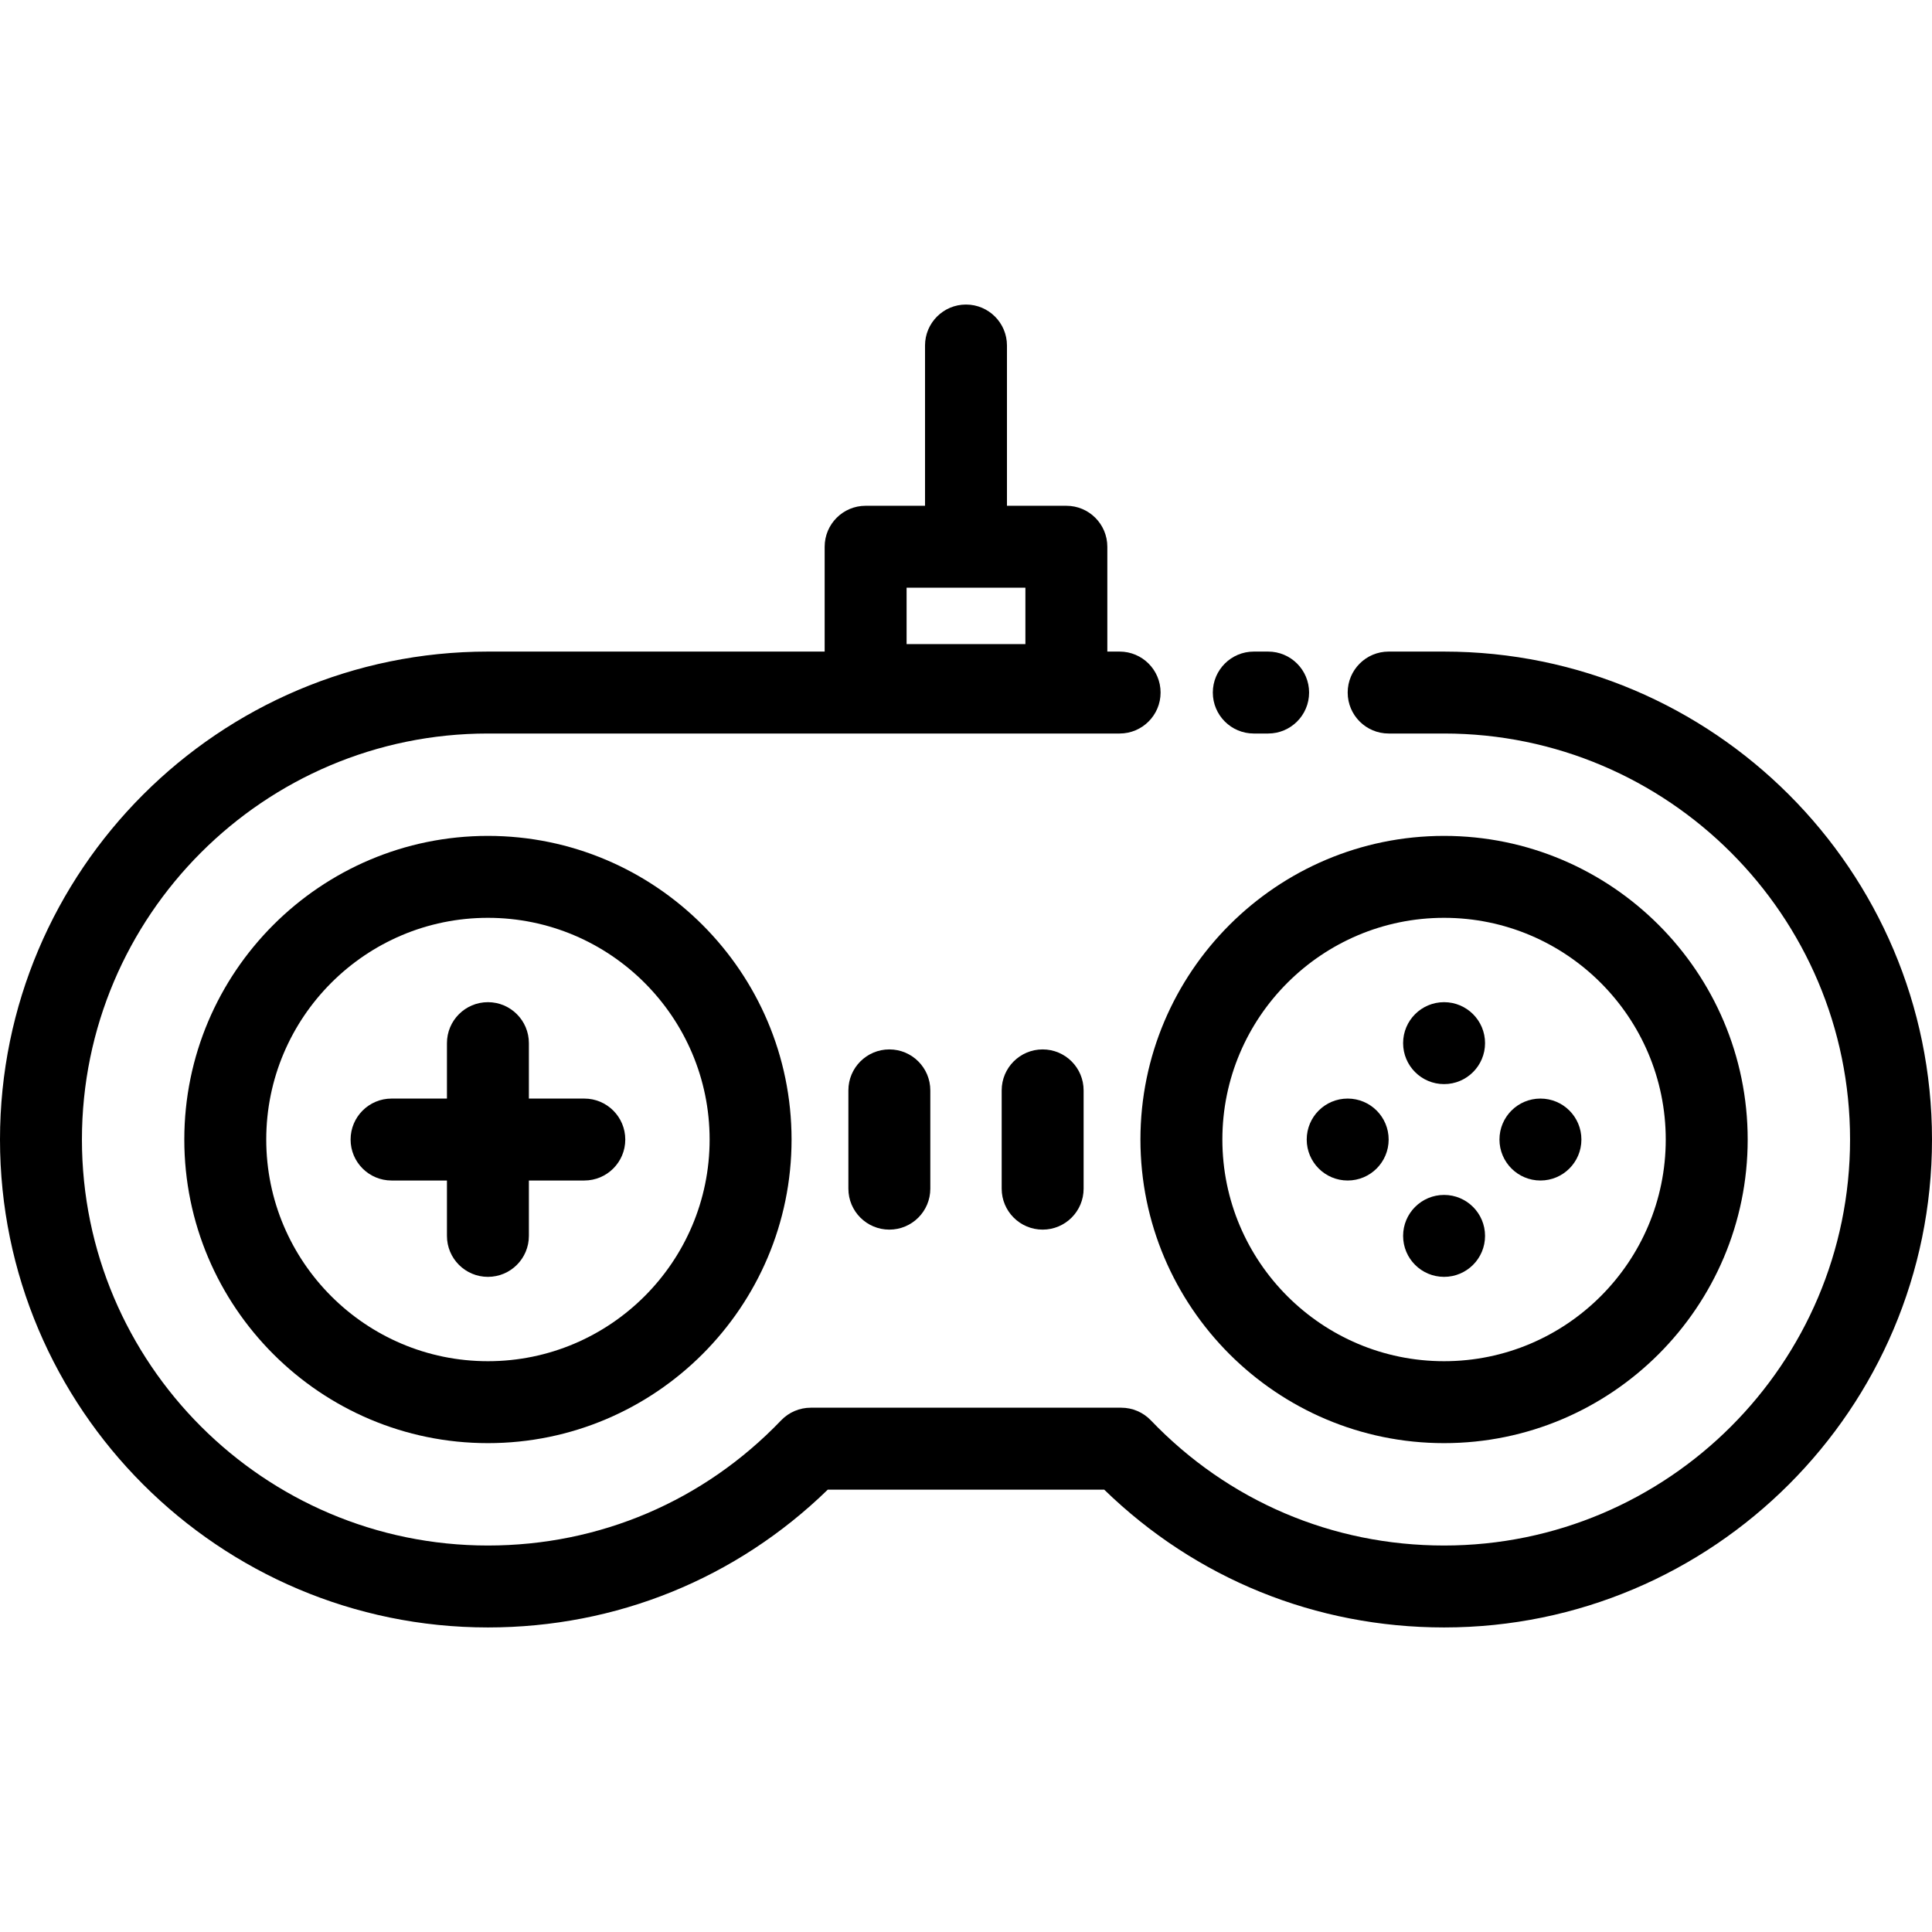 <?xml version="1.0" encoding="iso-8859-1"?>
<!-- Uploaded to: SVG Repo, www.svgrepo.com, Generator: SVG Repo Mixer Tools -->
<svg fill="#000000" height="800px" width="800px" version="1.1" id="Layer_1" xmlns="http://www.w3.org/2000/svg" xmlns:xlink="http://www.w3.org/1999/xlink" 
	 viewBox="0 0 512.001 512.001" xml:space="preserve">
<g>
	<g>
		<path d="M408.232,291.133c-5.993,0-10.857,4.853-10.857,10.857c0,5.993,4.864,10.857,10.857,10.857
			c6.004,0,10.857-4.864,10.857-10.857C419.089,295.986,414.236,291.133,408.232,291.133z"/>
	</g>
</g>
<g>
	<g>
		<path d="M382.697,265.587c-6.004,0-10.857,4.853-10.857,10.857c0,5.993,4.853,10.857,10.857,10.857
			c5.993,0,10.857-4.864,10.857-10.857C393.554,270.44,388.69,265.587,382.697,265.587z"/>
	</g>
</g>
<g>
	<g>
		<path d="M382.697,316.668c-6.004,0-10.857,4.864-10.857,10.857c0,6.004,4.853,10.857,10.857,10.857
			c5.993,0,10.857-4.853,10.857-10.857C393.554,321.531,388.69,316.668,382.697,316.668z"/>
	</g>
</g>
<g>
	<g>
		<path d="M357.151,291.133c-6.004,0-10.857,4.853-10.857,10.857c0,5.993,4.853,10.857,10.857,10.857
			c5.993,0,10.857-4.864,10.857-10.857C368.008,295.986,363.144,291.133,357.151,291.133z"/>
	</g>
</g>
<g>
	<g>
		<path d="M154.849,291.133h-14.689v-14.689c0-5.996-4.861-10.857-10.857-10.857s-10.857,4.861-10.857,10.857v14.689h-14.678
			c-5.996,0-10.857,4.861-10.857,10.857c0,5.995,4.861,10.857,10.857,10.857h14.678v14.678c0,5.996,4.86,10.857,10.857,10.857
			s10.857-4.861,10.857-10.857v-14.678h14.689c5.996,0,10.857-4.862,10.857-10.857C165.705,295.993,160.845,291.133,154.849,291.133
			z"/>
	</g>
</g>
<g>
	<g>
		<path d="M235.687,278.105c-5.996,0-10.857,4.86-10.857,10.857v26.045c0,5.996,4.861,10.857,10.857,10.857
			c5.996,0,10.857-4.861,10.857-10.857v-26.045C246.544,282.965,241.683,278.105,235.687,278.105z"/>
	</g>
</g>
<g>
	<g>
		<path d="M276.313,278.105c-5.996,0-10.857,4.86-10.857,10.857v26.045c0,5.996,4.861,10.857,10.857,10.857
			c5.996,0,10.857-4.861,10.857-10.857v-26.045C287.169,282.965,282.309,278.105,276.313,278.105z"/>
	</g>
</g>
<g>
	<g>
		<path d="M129.303,221.52c-44.366,0-80.459,36.098-80.459,80.47c0,44.365,36.094,80.458,80.459,80.458
			c44.371,0,80.47-36.093,80.47-80.458C209.772,257.618,173.674,221.52,129.303,221.52z M129.303,360.734
			c-32.392,0-58.745-26.352-58.745-58.744c0-32.398,26.352-58.756,58.745-58.756c32.397,0,58.756,26.358,58.756,58.756
			C188.059,334.381,161.701,360.734,129.303,360.734z"/>
	</g>
</g>
<g>
	<g>
		<path d="M382.697,221.52c-44.371,0-80.47,36.098-80.47,80.47c0,44.365,36.098,80.458,80.47,80.458
			c44.365,0,80.459-36.093,80.459-80.458C463.156,257.618,427.062,221.52,382.697,221.52z M382.697,360.734
			c-32.398,0-58.756-26.352-58.756-58.744c0-32.398,26.358-58.756,58.756-58.756c32.392,0,58.745,26.358,58.745,58.756
			C441.443,334.381,415.09,360.734,382.697,360.734z"/>
	</g>
</g>
<g>
	<g>
		<path d="M336.068,172.676h-3.8c-5.996,0-10.857,4.861-10.857,10.857c0,5.996,4.861,10.857,10.857,10.857h3.8
			c5.996,0,10.857-4.861,10.857-10.857C346.924,177.536,342.064,172.676,336.068,172.676z"/>
	</g>
</g>
<g>
	<g>
		<path d="M382.697,172.676h-14.689c-5.996,0-10.857,4.861-10.857,10.857c0,5.995,4.861,10.857,10.857,10.857h14.689
			c59.325,0,107.589,48.27,107.589,107.6c0,59.325-48.264,107.589-107.589,107.589c-29.617,0-57.216-11.783-77.711-33.176
			c-2.048-2.138-4.88-3.346-7.84-3.346h-82.293c-2.961,0-5.792,1.208-7.84,3.346c-20.495,21.393-48.094,33.176-77.711,33.176
			c-59.325,0-107.589-48.264-107.589-107.589c0-59.331,48.264-107.6,107.589-107.6h167.41c5.996,0,10.857-4.862,10.857-10.857
			c0-5.996-4.86-10.857-10.857-10.857h-3.257v-27.782c0-5.996-4.86-10.857-10.857-10.857h-15.742V91.566
			c0-5.996-4.861-10.857-10.857-10.857c-5.996,0-10.857,4.861-10.857,10.857v42.471h-15.742c-5.996,0-10.857,4.86-10.857,10.857
			v27.782h-89.242C58.005,172.676,0,230.685,0,301.989c0,71.298,58.005,129.303,129.303,129.303
			c34.018,0,65.818-12.932,90.07-36.522h73.255c24.251,23.589,56.051,36.522,90.07,36.522c71.298,0,129.303-58.005,129.303-129.303
			C512,230.685,453.995,172.676,382.697,172.676z M240.258,155.75h31.484v14.939h-31.484V155.75z"/>
	</g>
</g>
</svg>